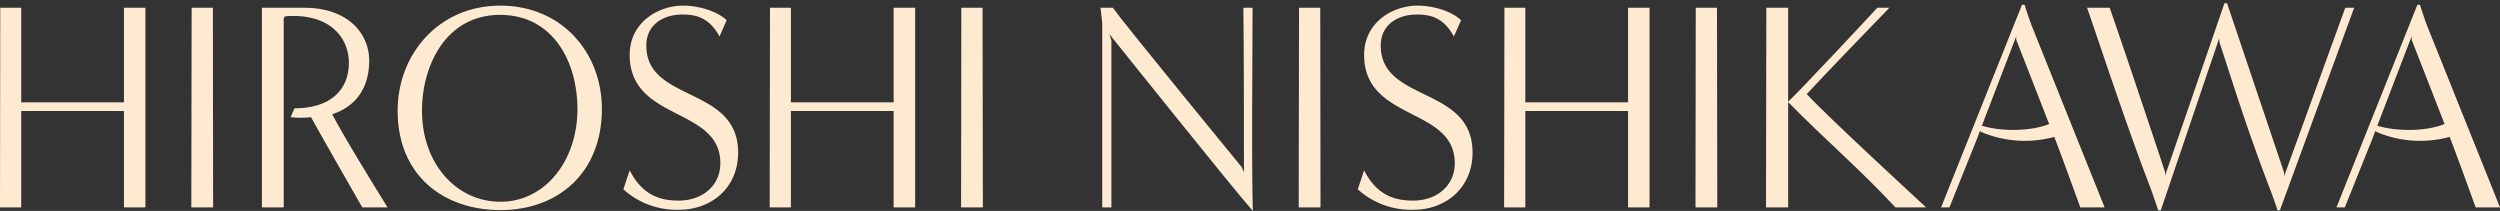 <?xml version="1.0" encoding="UTF-8"?>
<svg xmlns="http://www.w3.org/2000/svg" id="LOGO" width="640" height="54" viewBox="0 0 640 54">
  <rect x="0" y="0" width="640" height="54" fill="#333333" stroke="none"/>
  <rect id="Rectangle_1" data-name="Rectangle 1" width="298" height="24" transform="translate(342)" fill="rgba(255,255,255,0)"></rect>
  <path id="Path_1" data-name="Path 1" d="M115.435,2.491H110L109.918,53.6H115.5Z" transform="translate(-60.94 -0.509)" fill="#feead1"></path>
  <path id="Path_2" data-name="Path 2" d="M168.467,29.749c6.088-1.975,9.466-6.751,9.466-13.738,0-6.768-5.288-13.519-16.664-13.519h-10.8V53.6h5.582V5.141l.375-.456c11.457-.911,16.3,5.553,16.3,11.848,0,7.224-4.956,11.7-13.916,11.7l-1,2.27a23.457,23.457,0,0,0,5.223,0C166.916,37.5,176.17,53.6,176.17,53.6h6.463s-11.016-17.688-14.166-23.849" transform="translate(-83.42 -0.509)" fill="#feead1"></path>
  <path id="Path_3" data-name="Path 3" d="M254.737,1.319c-15.864,0-26.293,12.54-26.293,26.886,0,16.557,11.669,25.452,26.358,25.452,14.623,0,25.933-9.418,25.933-25.908,0-14.346-10.216-26.431-26-26.431m-.082,50.212c-11.31-.084-19.977-9.874-19.977-23.325,0-11.612,6.169-24.523,19.977-24.523,13.889,0,19.83,12.456,19.83,24.068,0,13.452-8.438,23.849-19.83,23.781" transform="translate(-126.652 0.123)" fill="#feead1"></path>
  <path id="Path_4" data-name="Path 4" d="M364.016,11.58c0-5.62,4.635-7.983,9.189-7.983,3.085,0,6.757.456,9.548,5.62l1.828-4.169c-2.5-2.363-7.2-3.73-11.163-3.73-6.316,0-13.66,4.253-13.66,12.608,0,17.1,23.208,13.215,23.208,27.731,0,5.772-4.619,9.569-10.641,9.569-4.342,0-9.188-1.064-12.567-7.747l-1.616,4.861a20.3,20.3,0,0,0,14.33,5.232c7.932,0,15.048-5.384,15.048-14.65,0-17.1-23.5-12.76-23.5-27.342" transform="translate(-198.558 0.124)" fill="#feead1"></path>
  <path id="Path_5" data-name="Path 5" d="M473.928,2.491v24.22H447.635V2.491h-5.353L442.2,53.6h5.434V28.922h26.293V53.6h5.517V2.491Z" transform="translate(-245.161 -0.509)" fill="#feead1"></path>
  <path id="Path_6" data-name="Path 6" d="M557.655,2.491h-5.435L552.155,53.6h5.582Z" transform="translate(-306.121 -0.509)" fill="#feead1"></path>
  <path id="Path_7" data-name="Path 7" d="M671.25,54.509c-.359-14.583-.065-37.435-.065-52.018h-2.35c.147,7.9.147,37.672.147,42.144l-.522-1.283S638.429,6.744,635.41,2.491h-3.15l.441,3.865V53.6h2.35V10.913l-.506-1.637c.963,1.181,31.5,39.342,36.705,45.233" transform="translate(-350.532 -0.509)" fill="#feead1"></path>
  <path id="Path_8" data-name="Path 8" d="M751.65,2.491h-5.435L746.133,53.6h5.581Z" transform="translate(-413.665 -0.509)" fill="#feead1"></path>
  <path id="Path_9" data-name="Path 9" d="M785.963,11.58c0-5.62,4.635-7.983,9.188-7.983,3.068,0,6.74.456,9.531,5.62l1.844-4.169c-2.5-2.363-7.2-3.73-11.163-3.73-6.316,0-13.661,4.253-13.661,12.608,0,17.1,23.208,13.215,23.208,27.731,0,5.772-4.619,9.569-10.641,9.569-4.341,0-9.189-1.064-12.567-7.747l-1.616,4.861a20.3,20.3,0,0,0,14.329,5.232c7.932,0,15.048-5.384,15.048-14.65,0-17.1-23.5-12.76-23.5-27.342" transform="translate(-432.489 0.124)" fill="#feead1"></path>
  <path id="Path_10" data-name="Path 10" d="M979.6,2.491h-5.435L974.1,53.6h5.581Z" transform="translate(-540.053 -0.509)" fill="#feead1"></path>
  <path id="Path_11" data-name="Path 11" d="M1025.04,24.584c4.782-5.165,16.24-17.013,21.152-22.093h-3.085c-2.5,2.734-19.895,21.334-22.832,24.068V2.491h-5.582l-.082,51.106h5.663V26.643c9.172,9.334,18.507,17.317,27.467,26.954h7.85c-5.141-4.776-25.77-23.764-30.552-29.013" transform="translate(-562.512 -0.509)" fill="#feead1"></path>
  <path id="Path_12" data-name="Path 12" d="M1138.4,6.227c-.8-2.042-1.828-5.384-1.828-5.384h-.669l-20.711,51.866h2.139l7.2-17.925.571-1.569c.457.219.914.405,1.371.591a28.576,28.576,0,0,0,17.691.861l.049.118c2.35,6.076,6.61,17.925,6.61,17.925h6.234S1145.105,22.936,1138.4,6.227M1125.634,31.8l8.8-22.9v.911s4.6,11.747,8.422,21.553c-4.318,1.8-11.931,2.059-17.219.439" transform="translate(-618.273 0.38)" fill="#feead1"></path>
  <path id="Path_13" data-name="Path 13" d="M1265.165,1.148l-15.652,43.14v-.911L1234.906,0h-.669l-15.195,44.136v-.911s-9.4-28.338-14.183-42.077h-5.794c2.644,7.511,9.989,29.992,16.37,46.482.734,2.043,1.844,5.384,1.844,5.384h.653l14.982-44.119A5.738,5.738,0,0,0,1233,10.11c2.562,7.663,6.674,21.334,12.926,37.519.8,2.043,1.909,5.384,1.909,5.384h.588l19.014-51.866Z" transform="translate(-664.776 0.834)" fill="#feead1"></path>
  <path id="Path_14" data-name="Path 14" d="M31.728,2.491v24.22H5.435V2.491H.065L0,53.6H5.435V28.922H31.728V53.6h5.5V2.491Z" transform="translate(0 -0.509)" fill="#feead1"></path>
  <path id="Path_15" data-name="Path 15" d="M895.874,2.491v24.22H869.581V2.491h-5.353L864.147,53.6h5.434V28.922h26.293V53.6h5.5V2.491Z" transform="translate(-479.093 -0.509)" fill="#feead1"></path>
  <path id="Path_16" data-name="Path 16" d="M1365.559,6.227c-.8-2.042-1.828-5.384-1.828-5.384h-.67l-20.711,51.866h2.138l7.2-17.925.571-1.569c.457.219.914.405,1.371.591a28.576,28.576,0,0,0,17.691.861l.05.118c2.35,6.076,6.61,17.925,6.61,17.925h6.234s-11.947-29.773-18.655-46.482M1352.8,31.8l8.8-22.9v.911s4.6,11.747,8.422,21.553c-4.318,1.8-11.931,2.059-17.219.439" transform="translate(-744.214 0.38)" fill="#feead1"></path>
</svg>
